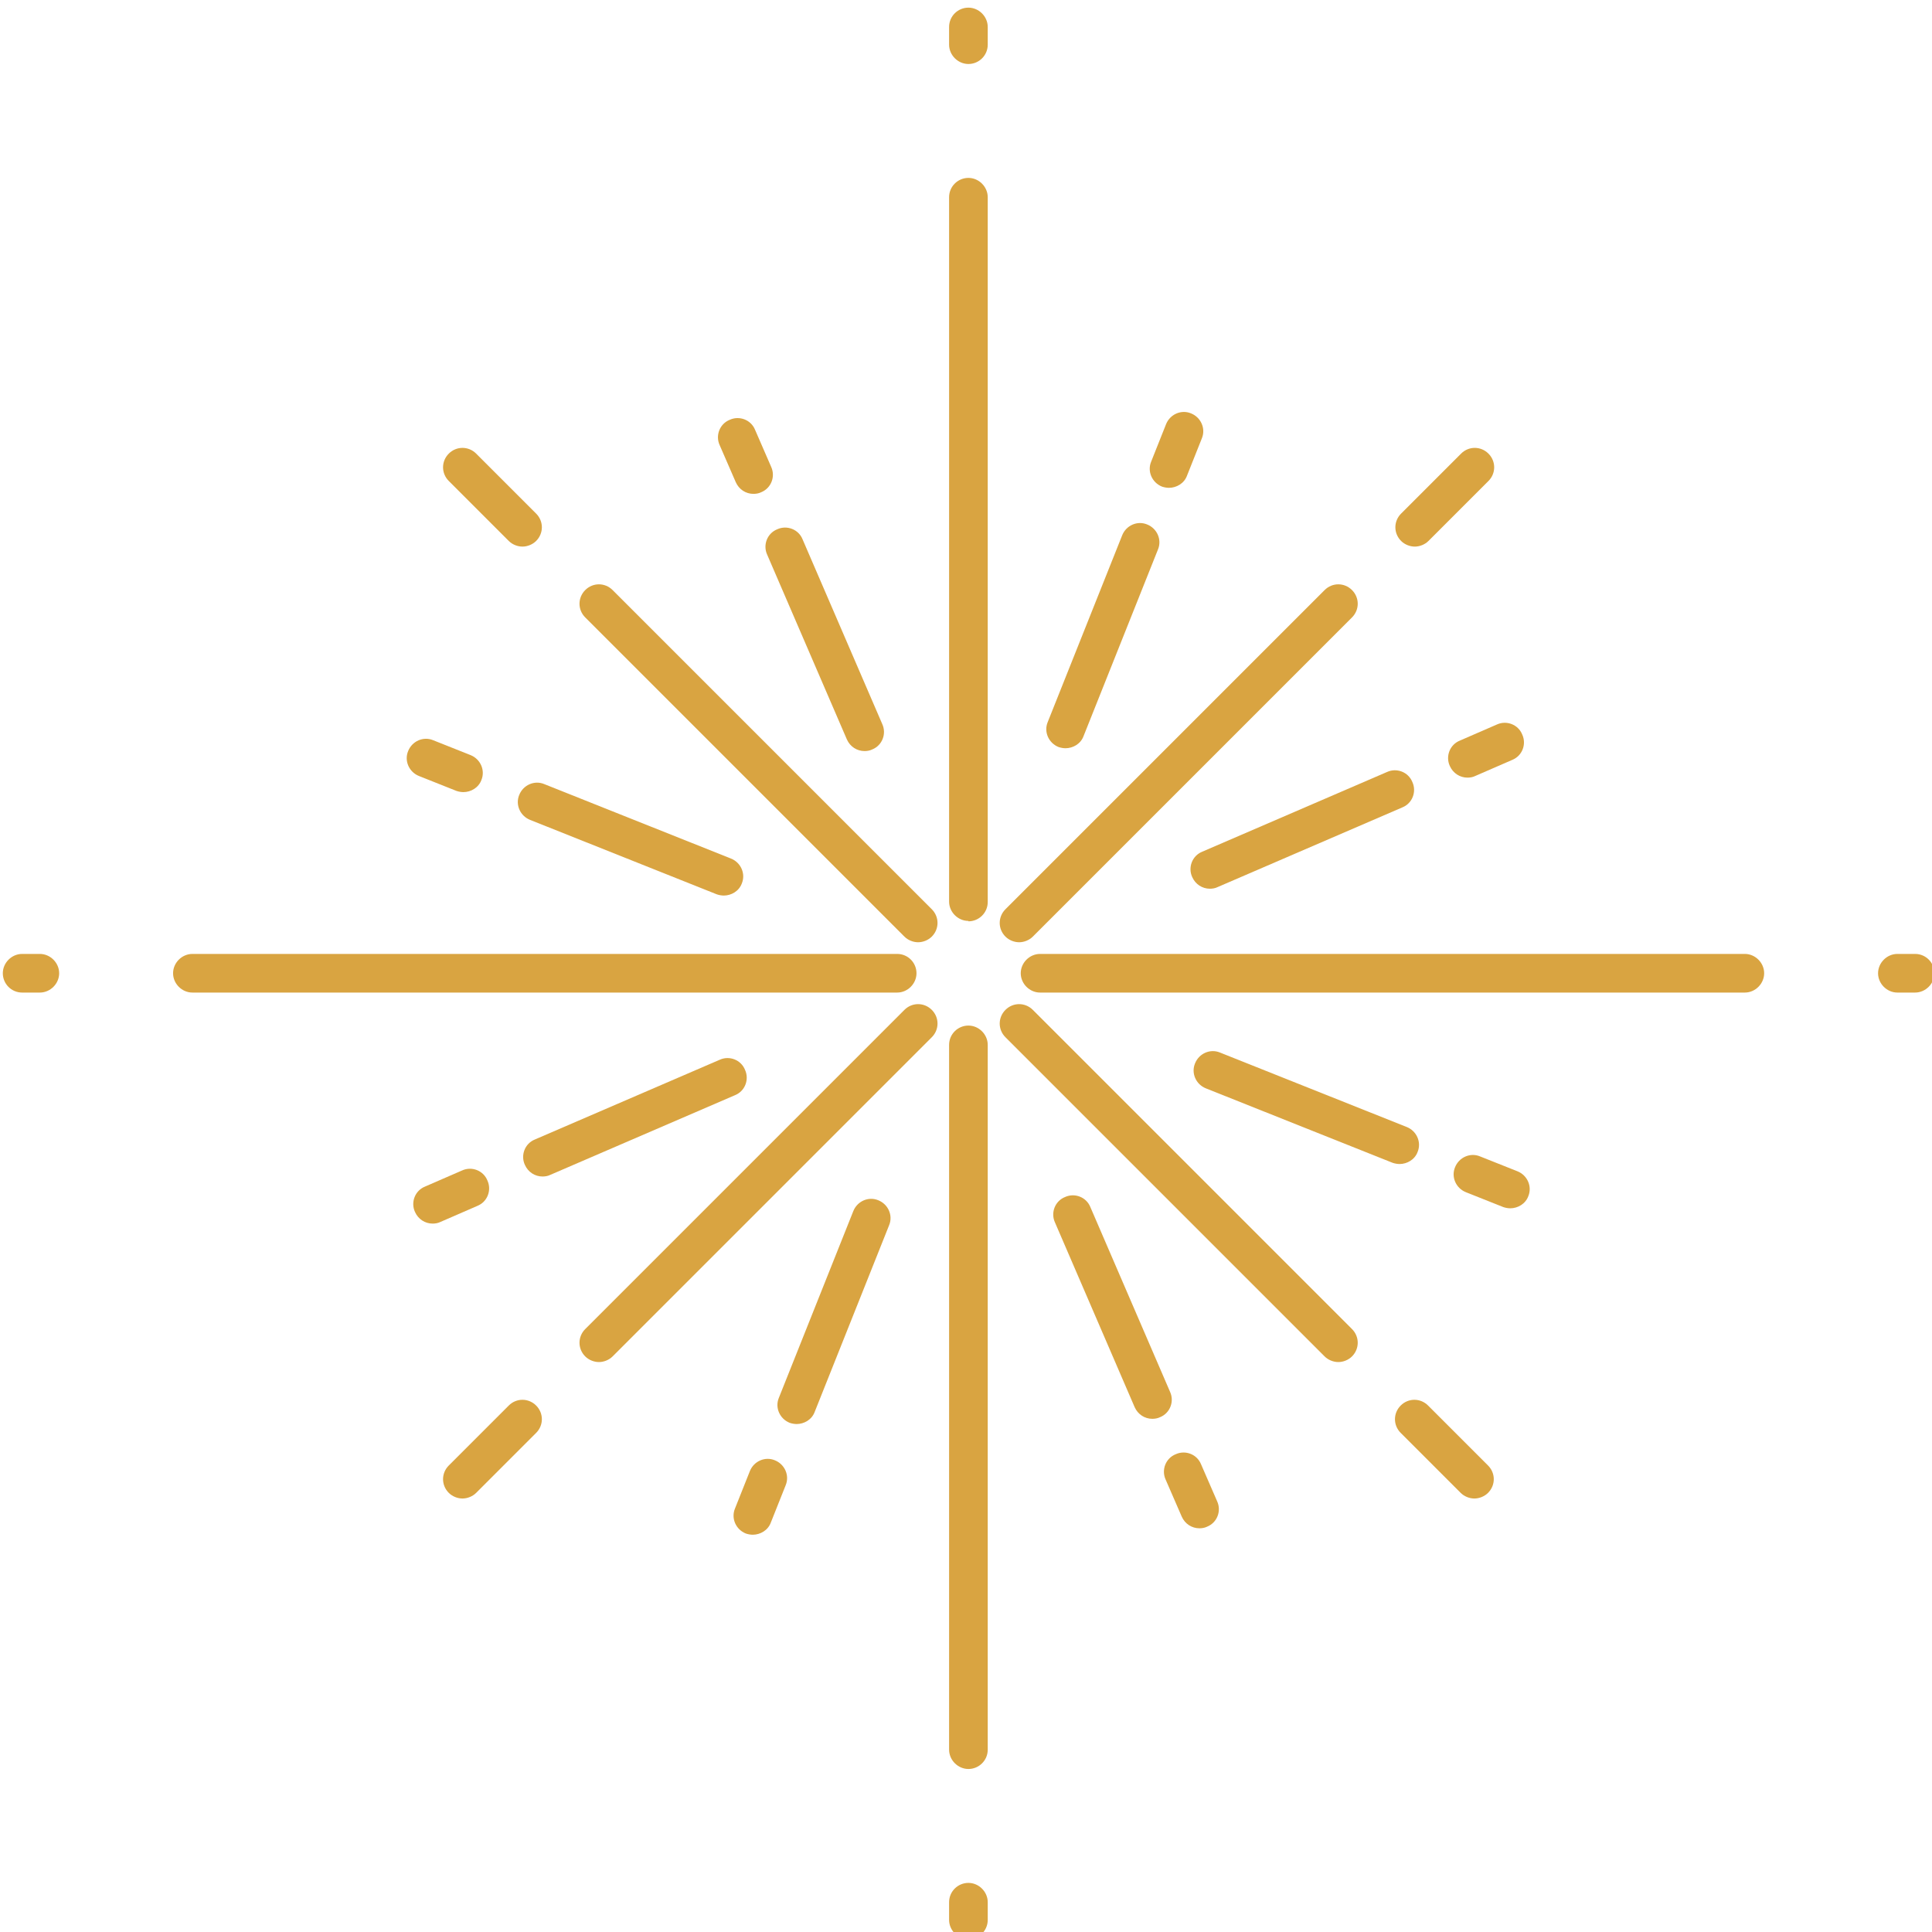 <?xml version="1.0" encoding="UTF-8"?><svg id="Camada_1" xmlns="http://www.w3.org/2000/svg" viewBox="0 0 48 48"><defs><style>.cls-1{fill:#d9a441;}</style></defs><path class="cls-1" d="M24.06,22.88c-.26,0-.48-.22-.48-.48V4.9c0-.27.22-.48.48-.48s.48.22.48.48v17.51c0,.27-.22.48-.48.48Z"/><path class="cls-1" d="M24.06,1.59c-.26,0-.48-.22-.48-.48v-.44c0-.27.22-.48.48-.48s.48.22.48.48v.44c0,.27-.22.48-.48.48Z"/><path class="cls-1" d="M24.06,43.95c-.26,0-.48-.22-.48-.48v-17.51c0-.27.22-.48.48-.48s.48.22.48.48v17.51c0,.27-.22.48-.48.48Z"/><path class="cls-1" d="M24.06,48.18c-.26,0-.48-.22-.48-.48v-.44c0-.27.22-.48.48-.48s.48.22.48.48v.44c0,.27-.22.48-.48.48Z"/><path class="cls-1" d="M22.29,24.66H4.78c-.26,0-.48-.22-.48-.48s.22-.48.48-.48h17.51c.27,0,.48.22.48.48s-.22.48-.48.48Z"/><path class="cls-1" d="M.99,24.66h-.44c-.27,0-.48-.22-.48-.48s.22-.48.48-.48h.44c.26,0,.48.22.48.48s-.22.48-.48.48Z"/><path class="cls-1" d="M43.35,24.66h-17.51c-.26,0-.48-.22-.48-.48s.22-.48.48-.48h17.51c.26,0,.48.22.48.48s-.22.48-.48.48Z"/><path class="cls-1" d="M47.58,24.66h-.44c-.26,0-.48-.22-.48-.48s.22-.48.48-.48h.44c.27,0,.48.22.48.48s-.22.48-.48.48Z"/><path class="cls-1" d="M25.32,23.41c-.12,0-.25-.05-.34-.14-.19-.19-.19-.49,0-.68l7.93-7.93c.19-.19.49-.19.68,0s.19.49,0,.68l-7.93,7.93c-.09.09-.22.14-.34.14Z"/><path class="cls-1" d="M35.15,13.58c-.12,0-.25-.05-.34-.14-.19-.19-.19-.49,0-.68l1.49-1.49c.19-.19.49-.19.68,0,.19.19.19.49,0,.68l-1.49,1.49c-.09.09-.22.14-.34.14Z"/><path class="cls-1" d="M14.88,33.84c-.12,0-.25-.05-.34-.14-.19-.19-.19-.49,0-.68l7.93-7.93c.19-.19.49-.19.68,0s.19.49,0,.68l-7.93,7.93c-.09.09-.22.14-.34.14Z"/><path class="cls-1" d="M11.49,37.23c-.12,0-.25-.05-.34-.14-.19-.19-.19-.49,0-.68l1.49-1.49c.19-.19.49-.19.68,0,.19.19.19.49,0,.68l-1.49,1.49c-.09.09-.22.14-.34.14Z"/><path class="cls-1" d="M33.25,33.84c-.12,0-.25-.05-.34-.14l-7.93-7.93c-.19-.19-.19-.49,0-.68s.49-.19.68,0l7.93,7.93c.19.19.19.49,0,.68-.09.09-.22.14-.34.14Z"/><path class="cls-1" d="M36.63,37.23c-.12,0-.25-.05-.34-.14l-1.49-1.49c-.19-.19-.19-.49,0-.68.19-.19.49-.19.68,0l1.49,1.49c.19.19.19.49,0,.68-.09.09-.22.14-.34.14Z"/><path class="cls-1" d="M22.81,23.41c-.12,0-.25-.05-.34-.14l-7.93-7.93c-.19-.19-.19-.49,0-.68s.49-.19.68,0l7.93,7.93c.19.19.19.49,0,.68-.09.09-.22.14-.34.14Z"/><path class="cls-1" d="M12.98,13.58c-.12,0-.25-.05-.34-.14l-1.49-1.49c-.19-.19-.19-.49,0-.68.19-.19.49-.19.68,0l1.49,1.49c.19.19.19.49,0,.68-.09.09-.22.14-.34.14Z"/><path class="cls-1" d="M17.99,22.25c-.06,0-.12-.01-.18-.03l-4.64-1.85c-.25-.1-.37-.38-.27-.62.1-.25.38-.37.62-.27l4.64,1.85c.25.1.37.38.27.62-.07.19-.26.3-.45.3Z"/><path class="cls-1" d="M11.52,19.68c-.06,0-.12-.01-.18-.03l-.93-.37c-.25-.1-.37-.38-.27-.62.1-.25.38-.37.62-.27l.93.37c.25.1.37.38.27.62-.07.19-.26.3-.45.3Z"/><path class="cls-1" d="M34.78,28.92c-.06,0-.12-.01-.18-.03l-4.64-1.85c-.25-.1-.37-.38-.27-.62.1-.25.38-.37.62-.27l4.64,1.85c.25.1.37.38.27.62-.07.19-.26.3-.45.3Z"/><path class="cls-1" d="M37.53,30.02c-.06,0-.12-.01-.18-.03l-.93-.37c-.25-.1-.37-.38-.27-.62.1-.25.38-.37.62-.27l.93.37c.25.1.37.38.27.62-.07.19-.26.3-.45.3Z"/><path class="cls-1" d="M13.48,29.23c-.19,0-.36-.11-.44-.29-.11-.24,0-.53.25-.63l4.59-1.98c.24-.11.53,0,.63.25.11.24,0,.53-.25.63l-4.59,1.98c-.06.03-.13.04-.19.04Z"/><path class="cls-1" d="M10.75,30.4c-.19,0-.36-.11-.44-.29-.11-.24,0-.53.25-.63l.92-.4c.24-.11.53,0,.63.25.11.24,0,.53-.25.63l-.92.4c-.06.03-.13.04-.19.04Z"/><path class="cls-1" d="M30.06,22.08c-.19,0-.36-.11-.44-.29-.11-.24,0-.53.25-.63l4.59-1.98c.24-.11.53,0,.63.25.11.24,0,.53-.25.63l-4.59,1.98c-.06.03-.13.04-.19.04Z"/><path class="cls-1" d="M36.46,19.32c-.19,0-.36-.11-.44-.29-.11-.24,0-.53.25-.63l.92-.4c.24-.11.53,0,.63.25.11.24,0,.53-.25.63l-.92.4c-.06.03-.13.04-.19.04Z"/><path class="cls-1" d="M19.8,35.38c-.06,0-.12-.01-.18-.03-.25-.1-.37-.38-.27-.62l1.85-4.64c.1-.25.38-.37.62-.27.25.1.37.38.27.62l-1.85,4.64c-.07.19-.26.3-.45.3Z"/><path class="cls-1" d="M18.71,38.13c-.06,0-.12-.01-.18-.03-.25-.1-.37-.38-.27-.62l.37-.93c.1-.25.38-.37.62-.27.25.1.37.38.27.62l-.37.93c-.07.19-.26.3-.45.3Z"/><path class="cls-1" d="M26.48,18.59c-.06,0-.12-.01-.18-.03-.25-.1-.37-.38-.27-.62l1.85-4.64c.1-.25.38-.37.62-.27.25.1.37.38.27.62l-1.85,4.64c-.07.19-.26.3-.45.3Z"/><path class="cls-1" d="M29.05,12.12c-.06,0-.12-.01-.18-.03-.25-.1-.37-.38-.27-.62l.37-.93c.1-.25.38-.37.62-.27.25.1.37.38.27.62l-.37.93c-.07.19-.26.3-.45.3Z"/><path class="cls-1" d="M28.63,35.25c-.19,0-.36-.11-.44-.29l-1.98-4.59c-.11-.24,0-.53.25-.63.24-.11.53,0,.63.25l1.98,4.59c.11.24,0,.53-.25.63-.06.03-.13.04-.19.04Z"/><path class="cls-1" d="M29.8,37.97c-.19,0-.36-.11-.44-.29l-.4-.92c-.11-.24,0-.53.25-.63.24-.11.53,0,.63.25l.4.92c.11.24,0,.53-.25.63-.06.03-.13.04-.19.04Z"/><path class="cls-1" d="M21.48,18.66c-.19,0-.36-.11-.44-.29l-1.98-4.59c-.11-.24,0-.53.25-.63.24-.11.53,0,.63.25l1.98,4.59c.11.24,0,.53-.25.63-.06.03-.13.04-.19.04Z"/><path class="cls-1" d="M18.72,12.27c-.19,0-.36-.11-.44-.29l-.4-.92c-.11-.24,0-.53.25-.63.24-.11.53,0,.63.25l.4.92c.11.24,0,.53-.25.63-.06.03-.13.04-.19.04Z"/></svg>